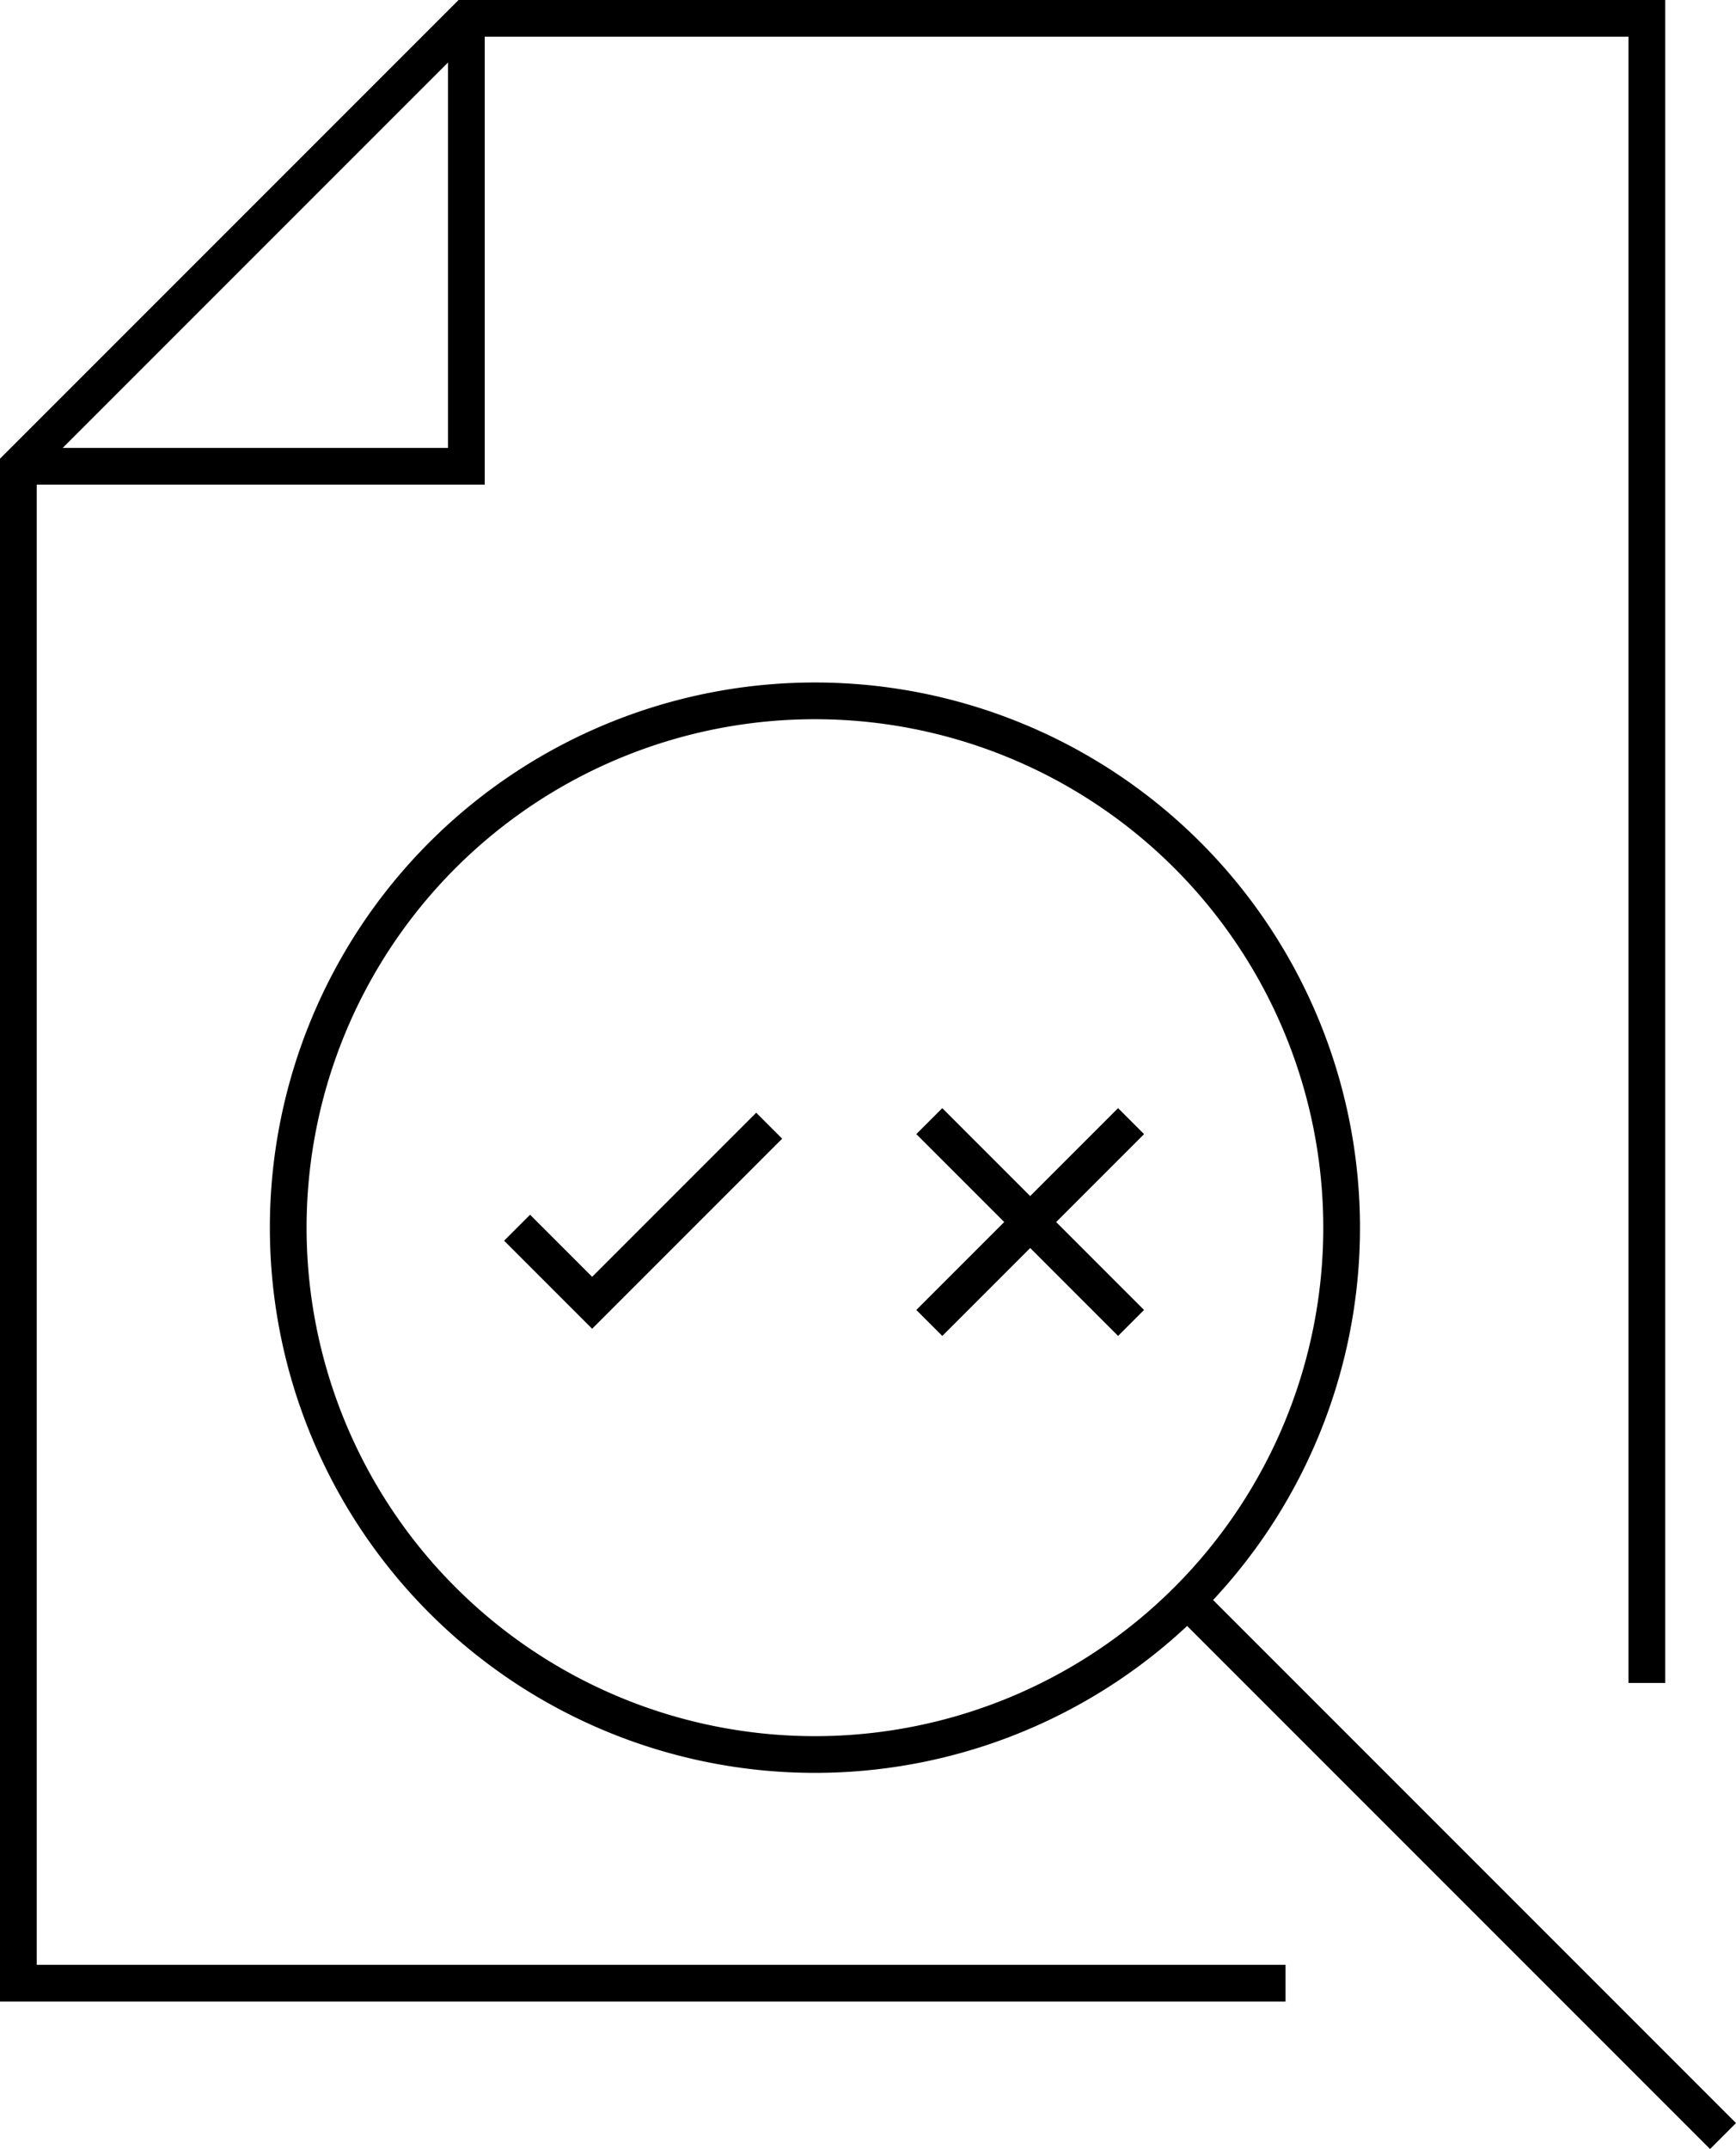 <svg xmlns="http://www.w3.org/2000/svg" width="70.933" height="87.789" viewBox="0 0 70.933 87.789">
  <g id="グループ_125" data-name="グループ 125" transform="translate(-512.453 -5469.454)">
    <path id="パス_104" data-name="パス 104" d="M52.271,80.758H.494V18.793l18.3-18.3H67.034v68" transform="translate(512.709 5469.709)" fill="none" stroke="#000" stroke-width="1.5"/>
    <path id="パス_105" data-name="パス 105" d="M.495,18.793H18.8V.5" transform="translate(512.709 5469.708)" fill="none" stroke="#000" stroke-width="1.5"/>
    <path id="パス_106" data-name="パス 106" d="M70.328,89.764A21.521,21.521,0,1,1,48.806,68.242,21.521,21.521,0,0,1,70.328,89.764Z" transform="translate(496.944 5429.842)" fill="none" stroke="#000" stroke-width="1.5"/>
    <line id="線_29" data-name="線 29" x2="21.888" y2="21.888" transform="translate(560.968 5534.824)" fill="none" stroke="#000" stroke-width="1.5"/>
    <path id="パス_107" data-name="パス 107" d="M50.01,114.578l3.067,3.067,7.234-7.234" transform="translate(483.571 5405.028)" fill="none" stroke="#000" stroke-width="1.5"/>
    <line id="線_30" data-name="線 30" y1="8.244" x2="8.244" transform="translate(550.424 5515.252)" fill="none" stroke="#000" stroke-width="1.5"/>
    <line id="線_31" data-name="線 31" x1="8.244" y1="8.244" transform="translate(550.424 5515.252)" fill="none" stroke="#000" stroke-width="1.5"/>
  </g>
</svg>
